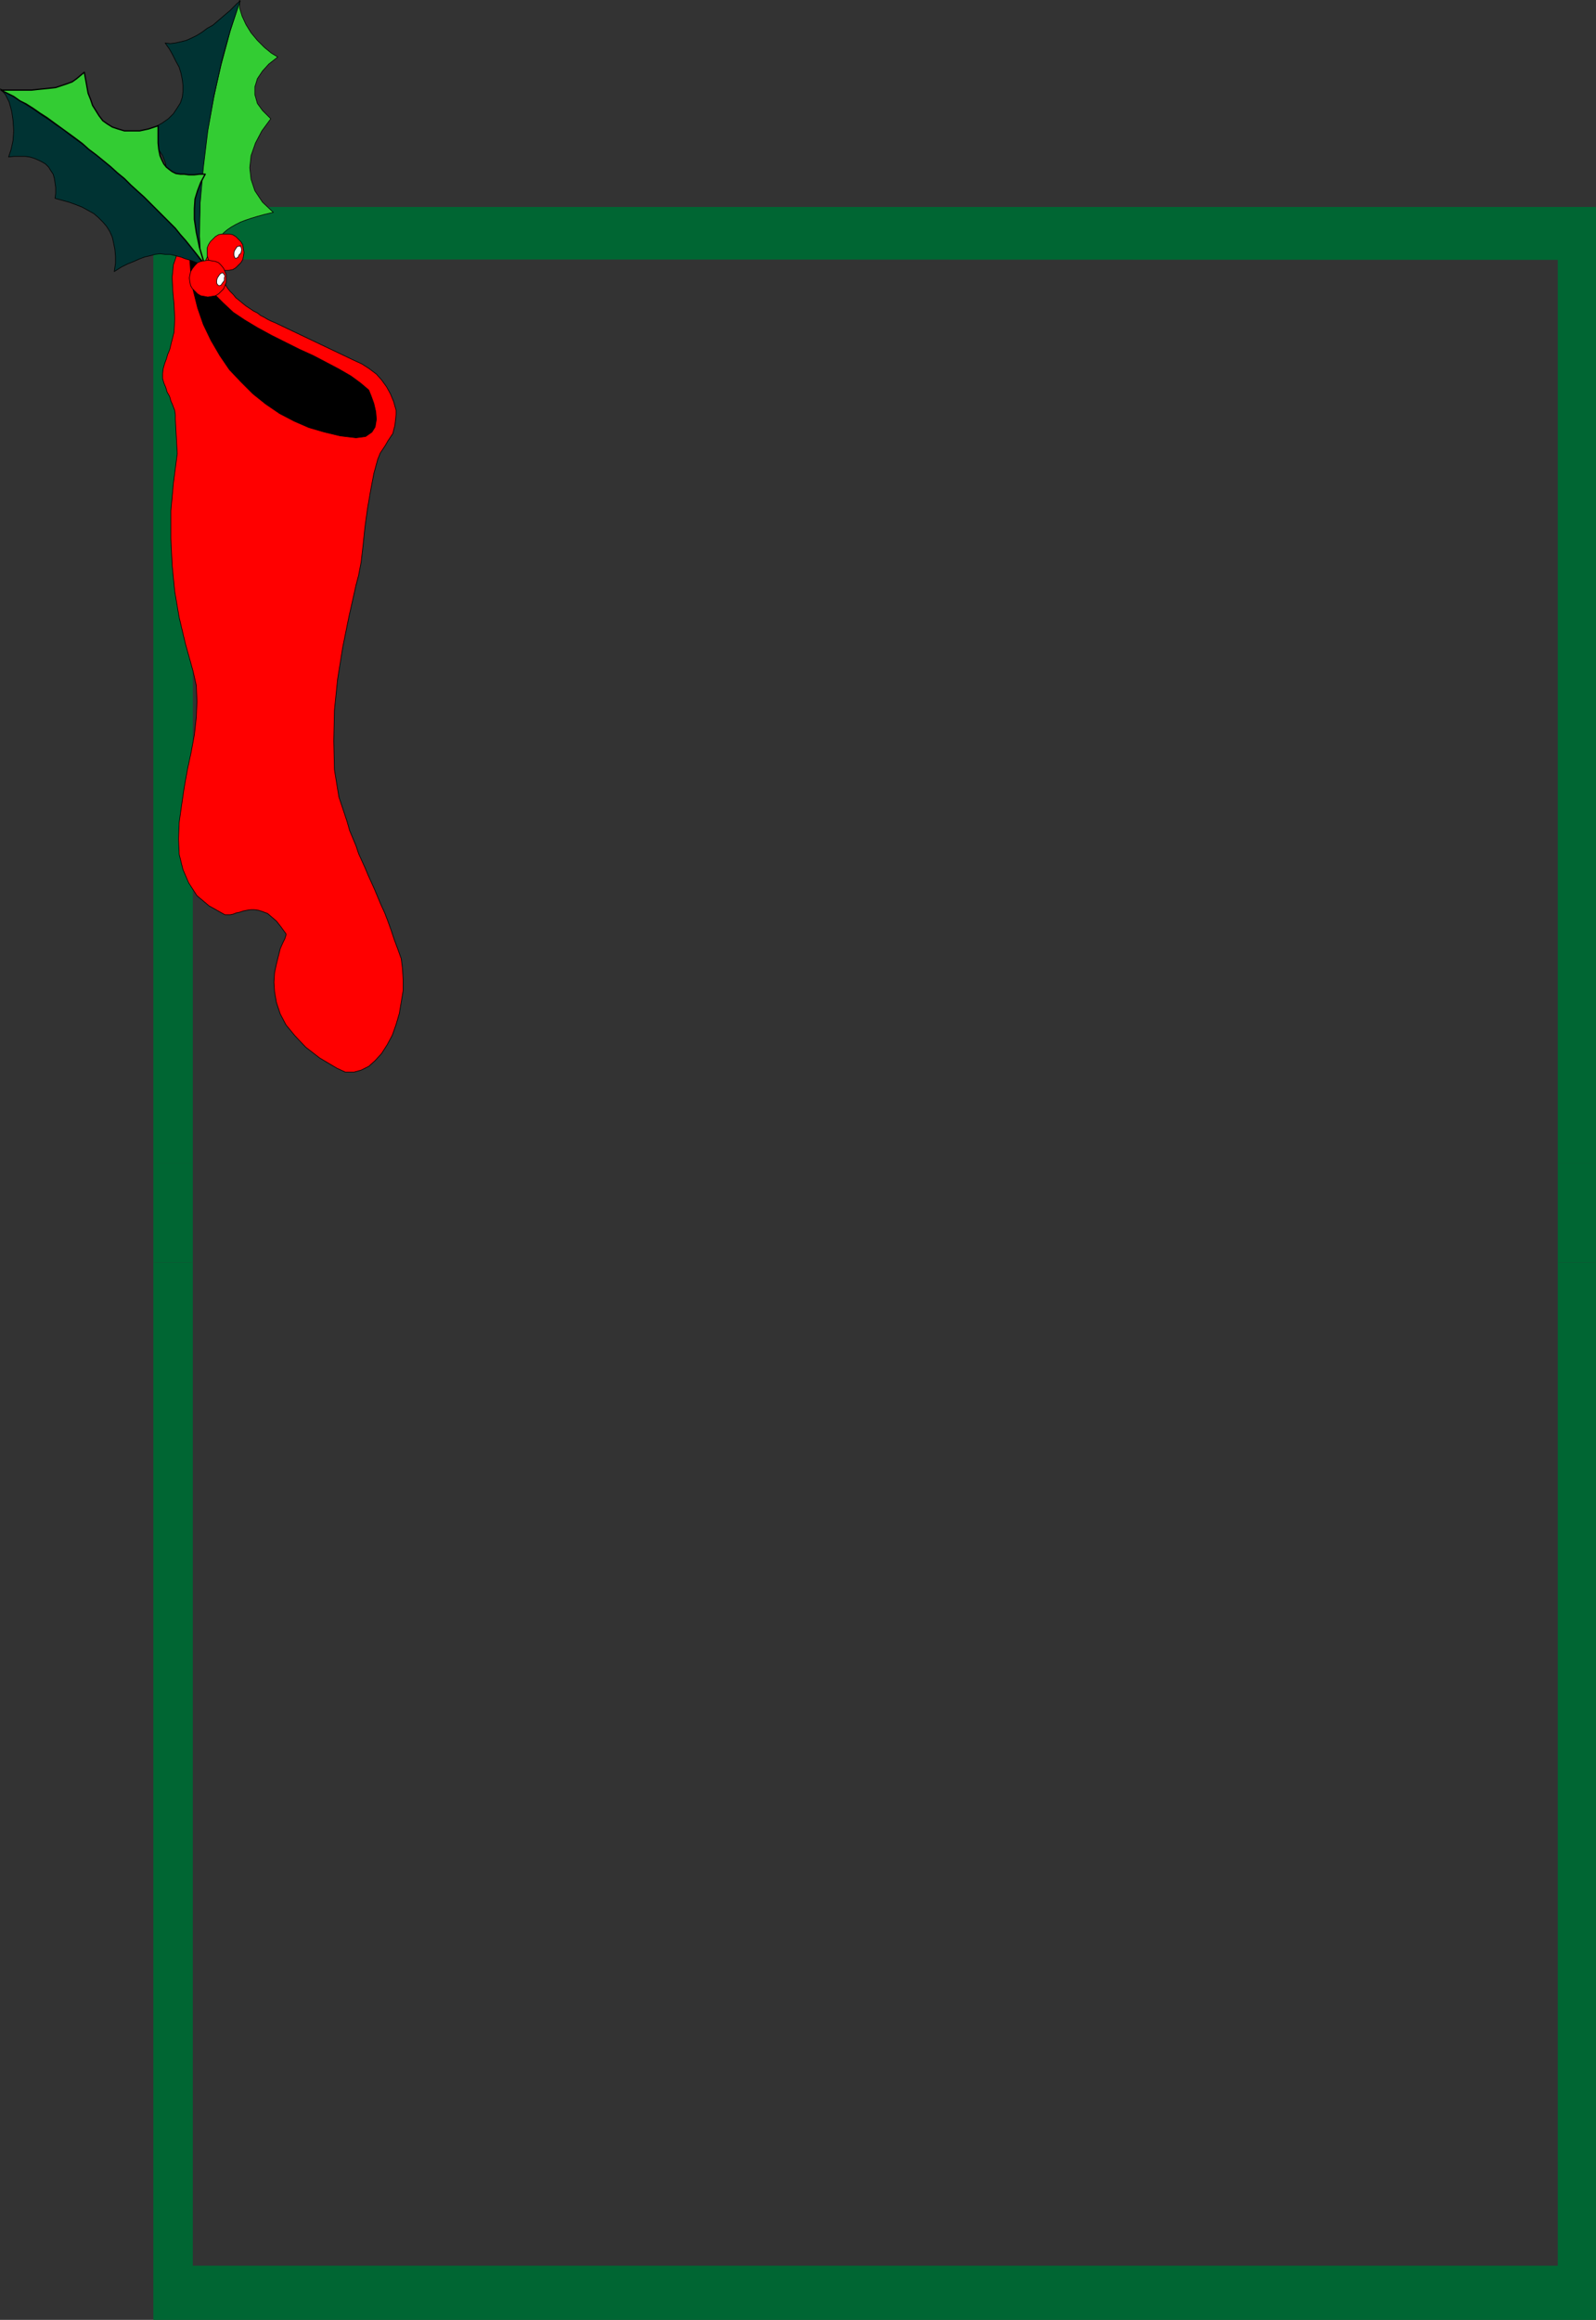 <?xml version="1.0" encoding="UTF-8" standalone="no"?>
<svg
   version="1.0"
   width="107.216mm"
   height="155.754mm"
   id="svg26"
   sodipodi:docname="Holly &amp; Stocking Frame.wmf"
   xmlns:inkscape="http://www.inkscape.org/namespaces/inkscape"
   xmlns:sodipodi="http://sodipodi.sourceforge.net/DTD/sodipodi-0.dtd"
   xmlns="http://www.w3.org/2000/svg"
   xmlns:svg="http://www.w3.org/2000/svg">
  <rect width="100%" height="100%" fill="#333333" stroke="none"/>
  <sodipodi:namedview
     id="namedview26"
     pagecolor="#ffffff"
     bordercolor="#000000"
     borderopacity="0.25"
     inkscape:showpageshadow="2"
     inkscape:pageopacity="0.0"
     inkscape:pagecheckerboard="0"
     inkscape:deskcolor="#d1d1d1"
     inkscape:document-units="mm" />
  <defs
     id="defs1">
    <pattern
       id="WMFhbasepattern"
       patternUnits="userSpaceOnUse"
       width="6"
       height="6"
       x="0"
       y="0" />
  </defs>
  <path
     style="fill:#006633;fill-opacity:1;fill-rule:evenodd;stroke:none"
     d="M 39.02,295.146 V 52.598 H 405.144 V 295.146 h -9.533 V 65.848 H 48.876 V 295.146 h -9.856 z"
     id="path1" />
  <path
     style="fill:#006633;fill-opacity:1;fill-rule:evenodd;stroke:none"
     d="m 39.02,320.354 v -25.208 h 9.856 v 25.208 h -9.856 z"
     id="path2" />
  <path
     style="fill:#006633;fill-opacity:1;fill-rule:evenodd;stroke:none"
     d="m 395.611,320.354 v -25.208 h 9.533 v 25.208 z"
     id="path3" />
  <path
     style="fill:#006633;fill-opacity:1;fill-rule:evenodd;stroke:none"
     d="M 39.02,320.354 V 588.596 H 405.144 V 320.354 h -9.533 v 254.668 H 48.876 v -254.668 h -9.856 z"
     id="path4" />
  <path
     style="fill:none;stroke:#006633;stroke-width:0.162px;stroke-linecap:round;stroke-linejoin:round;stroke-miterlimit:4;stroke-dasharray:none;stroke-opacity:1"
     d="M 39.02,52.598 H 405.144 V 588.596 H 39.02 V 52.598"
     id="path5" />
  <path
     style="fill:none;stroke:#006633;stroke-width:0.162px;stroke-linecap:round;stroke-linejoin:round;stroke-miterlimit:4;stroke-dasharray:none;stroke-opacity:1"
     d="M 48.876,65.687 395.611,65.848 V 575.022 H 48.876 V 65.848"
     id="path6" />
  <path
     style="fill:#ff0000;fill-opacity:1;fill-rule:evenodd;stroke:none"
     d="m 95.893,116.588 0.323,-0.808 0.323,-0.808 0.646,-0.97 0.646,-0.97 0.646,-1.131 0.646,-0.97 0.646,-0.97 0.162,-0.808 0.323,-1.131 0.162,-1.454 0.162,-1.454 v -0.97 l -0.646,-2.262 -0.808,-1.939 -0.969,-1.778 -1.293,-1.778 -1.293,-1.454 -1.939,-1.454 -1.777,-1.131 L 89.754,91.38 69.719,81.846 68.911,81.523 67.941,81.038 67.133,80.553 66.164,80.068 65.356,79.422 64.387,78.937 63.417,78.291 62.448,77.644 61.64,76.998 60.671,76.19 59.863,75.544 59.216,74.736 58.409,73.928 57.762,73.12 57.278,72.312 56.954,71.342 56.147,69.403 55.662,67.141 55.016,64.879 l -0.646,-2.101 -0.969,-1.778 -1.454,-0.97 -1.939,-0.162 -2.747,1.131 -2.1,2.909 -1.131,3.232 -0.323,3.232 0.162,3.393 0.323,3.555 0.162,3.555 -0.162,3.393 -0.808,3.232 -0.323,1.293 -0.485,1.131 -0.323,1.131 -0.485,1.293 -0.323,1.131 -0.162,1.293 v 1.293 l 0.323,1.131 0.485,1.131 0.323,1.131 0.646,1.131 0.323,1.131 0.485,1.131 0.485,1.293 0.162,1.131 v 1.131 l 0.485,8.726 -0.969,7.433 -0.646,7.11 v 6.948 l 0.323,6.787 0.646,6.625 1.131,6.625 1.616,6.787 1.939,6.948 0.808,3.555 0.162,4.04 -0.162,4.04 -0.485,4.363 -0.808,4.363 -0.969,4.525 -0.808,4.525 -0.646,4.363 -0.646,4.525 -0.162,4.201 0.162,3.878 0.969,3.878 1.454,3.393 2.1,3.232 3.07,2.585 4.039,2.262 h 0.646 0.646 l 0.808,-0.162 0.808,-0.323 0.808,-0.162 0.969,-0.323 0.808,-0.162 1.131,-0.162 h 0.808 l 1.131,0.162 0.969,0.323 1.293,0.485 1.131,0.97 1.131,0.97 1.131,1.454 1.293,1.778 v 0.323 l -0.323,0.97 -0.485,0.97 -0.646,1.454 -0.485,1.939 -0.485,1.939 -0.485,2.262 -0.162,2.424 0.162,2.424 0.485,2.747 0.969,2.909 1.454,2.747 2.262,2.747 2.747,2.909 3.555,2.747 4.362,2.585 2.1,0.97 h 2.262 l 1.777,-0.485 1.939,-0.97 1.616,-1.454 1.616,-1.778 1.454,-2.262 1.293,-2.424 0.969,-2.747 0.808,-2.747 0.485,-2.909 0.485,-2.909 v -2.747 l -0.162,-2.747 -0.323,-2.585 -0.808,-2.262 -0.969,-2.585 -0.808,-2.424 -0.808,-2.262 -0.808,-2.101 -0.969,-2.101 -0.808,-1.939 -0.808,-1.939 -0.808,-1.778 -0.808,-1.778 -0.808,-1.939 -0.808,-1.778 -0.808,-1.778 -0.646,-1.939 -0.808,-1.939 -0.808,-1.939 -0.646,-2.262 -2.1,-6.302 -1.131,-6.948 -0.162,-7.272 0.162,-7.756 0.808,-7.918 1.293,-8.08 1.616,-7.918 1.777,-7.918 0.646,-2.424 0.646,-3.393 0.485,-4.201 0.485,-4.686 0.646,-4.686 0.808,-4.686 0.808,-4.201 z"
     id="path7" />
  <path
     style="fill:none;stroke:#000000;stroke-width:0.162px;stroke-linecap:round;stroke-linejoin:round;stroke-miterlimit:4;stroke-dasharray:none;stroke-opacity:1"
     d="m 95.893,116.588 0.323,-0.808 0.323,-0.808 0.646,-0.97 0.646,-0.97 0.646,-1.131 0.646,-0.97 0.646,-0.97 0.162,-0.808 0.323,-1.131 0.162,-1.454 0.162,-1.454 v -0.97 l -0.646,-2.262 -0.808,-1.939 -0.969,-1.778 -1.293,-1.778 -1.293,-1.454 -1.939,-1.454 -1.777,-1.131 L 89.754,91.38 69.719,81.846 68.911,81.523 67.941,81.038 67.133,80.553 66.164,80.068 65.356,79.422 64.387,78.937 63.417,78.291 62.448,77.644 61.64,76.998 60.671,76.19 59.863,75.544 59.216,74.736 58.409,73.928 57.762,73.12 57.278,72.312 56.954,71.342 56.147,69.403 55.662,67.141 55.016,64.879 l -0.646,-2.101 -0.969,-1.778 -1.454,-0.97 -1.939,-0.162 -2.747,1.131 -2.1,2.909 -1.131,3.232 -0.323,3.232 0.162,3.393 0.323,3.555 0.162,3.555 -0.162,3.393 -0.808,3.232 -0.323,1.293 -0.485,1.131 -0.323,1.131 -0.485,1.293 -0.323,1.131 -0.162,1.293 v 1.293 l 0.323,1.131 0.485,1.131 0.323,1.131 0.646,1.131 0.323,1.131 0.485,1.131 0.485,1.293 0.162,1.131 v 1.131 l 0.485,8.726 -0.969,7.433 -0.646,7.11 v 6.948 l 0.323,6.787 0.646,6.625 1.131,6.625 1.616,6.787 1.939,6.948 0.808,3.555 0.162,4.04 -0.162,4.04 -0.485,4.363 -0.808,4.363 -0.969,4.525 -0.808,4.525 -0.646,4.363 -0.646,4.525 -0.162,4.201 0.162,3.878 0.969,3.878 1.454,3.393 2.1,3.232 3.07,2.585 4.039,2.262 h 0.646 0.646 l 0.808,-0.162 0.808,-0.323 0.808,-0.162 0.969,-0.323 0.808,-0.162 1.131,-0.162 h 0.808 l 1.131,0.162 0.969,0.323 1.293,0.485 1.131,0.97 1.131,0.97 1.131,1.454 1.293,1.778 v 0.323 l -0.323,0.97 -0.485,0.97 -0.646,1.454 -0.485,1.939 -0.485,1.939 -0.485,2.262 -0.162,2.424 0.162,2.424 0.485,2.747 0.969,2.909 1.454,2.747 2.262,2.747 2.747,2.909 3.555,2.747 4.362,2.585 2.1,0.97 h 2.262 l 1.777,-0.485 1.939,-0.97 1.616,-1.454 1.616,-1.778 1.454,-2.262 1.293,-2.424 0.969,-2.747 0.808,-2.747 0.485,-2.909 0.485,-2.909 v -2.747 l -0.162,-2.747 -0.323,-2.585 -0.808,-2.262 -0.969,-2.585 -0.808,-2.424 -0.808,-2.262 -0.808,-2.101 -0.969,-2.101 -0.808,-1.939 -0.808,-1.939 -0.808,-1.778 -0.808,-1.778 -0.808,-1.939 -0.808,-1.778 -0.808,-1.778 -0.646,-1.939 -0.808,-1.939 -0.808,-1.939 -0.646,-2.262 -2.1,-6.302 -1.131,-6.948 -0.162,-7.272 0.162,-7.756 0.808,-7.918 1.293,-8.08 1.616,-7.918 1.777,-7.918 0.646,-2.424 0.646,-3.393 0.485,-4.201 0.485,-4.686 0.646,-4.686 0.808,-4.686 0.808,-4.201 0.969,-3.555 v 0"
     id="path8" />
  <path
     style="fill:#000000;fill-opacity:1;fill-rule:evenodd;stroke:none"
     d="m 48.068,63.909 0.323,5.009 0.646,4.686 1.131,4.525 1.454,4.201 1.939,4.04 2.262,3.878 2.424,3.555 2.908,3.07 3.07,3.07 3.231,2.585 3.555,2.424 3.716,1.939 3.716,1.616 3.878,1.131 4.039,0.97 4.039,0.485 2.424,-0.323 1.616,-1.131 0.808,-1.293 0.323,-1.939 -0.162,-1.939 -0.485,-2.101 -0.646,-1.778 L 93.631,98.975 91.531,97.197 89.107,95.419 86.037,93.642 82.968,92.026 79.575,90.249 76.02,88.633 72.465,86.855 68.911,85.078 65.356,83.139 62.125,81.199 59.216,79.26 56.631,76.837 54.369,74.574 52.753,71.989 51.784,69.242 51.461,66.333 51.299,65.04 50.976,64.071 50.33,63.424 49.684,62.94 49.037,62.778 h -0.485 l -0.323,0.485 z"
     id="path9" />
  <path
     style="fill:none;stroke:#000000;stroke-width:0.162px;stroke-linecap:round;stroke-linejoin:round;stroke-miterlimit:4;stroke-dasharray:none;stroke-opacity:1"
     d="m 48.068,63.909 0.323,5.009 0.646,4.686 1.131,4.525 1.454,4.201 1.939,4.04 2.262,3.878 2.424,3.555 2.908,3.07 3.07,3.07 3.231,2.585 3.555,2.424 3.716,1.939 3.716,1.616 3.878,1.131 4.039,0.97 4.039,0.485 2.424,-0.323 1.616,-1.131 0.808,-1.293 0.323,-1.939 -0.162,-1.939 -0.485,-2.101 -0.646,-1.778 L 93.631,98.975 91.531,97.197 89.107,95.419 86.037,93.642 82.968,92.026 79.575,90.249 76.02,88.633 72.465,86.855 68.911,85.078 65.356,83.139 62.125,81.199 59.216,79.26 56.631,76.837 54.369,74.574 52.753,71.989 51.784,69.242 51.461,66.333 51.299,65.04 50.976,64.071 50.33,63.424 49.684,62.94 49.037,62.778 h -0.485 l -0.323,0.485 -0.162,0.646 v 0"
     id="path10" />
  <path
     style="fill:#33cc33;fill-opacity:1;fill-rule:evenodd;stroke:none"
     d="m 51.138,68.111 -0.323,-4.04 -0.162,-4.201 v -4.201 l 0.162,-4.363 0.162,-4.363 0.485,-4.363 0.485,-4.363 0.646,-4.525 0.808,-4.363 0.808,-4.363 0.969,-4.363 0.969,-4.201 1.131,-4.201 1.131,-4.201 1.293,-4.04 1.131,-3.878 V 2.02 l 0.646,2.101 0.969,2.101 1.293,2.101 1.616,1.939 1.777,1.778 1.777,1.454 1.616,0.97 -2.262,1.778 -1.616,1.778 -1.293,1.939 -0.646,2.101 v 1.939 l 0.646,2.262 1.293,1.778 2.1,2.101 -2.262,3.07 -1.616,3.07 -1.131,3.232 -0.323,3.07 0.323,2.909 0.969,2.909 1.939,2.909 2.747,2.585 -2.1,0.485 -1.777,0.485 -1.616,0.485 -1.454,0.485 -1.293,0.485 -1.293,0.646 -1.131,0.646 -0.969,0.646 -0.969,0.808 -0.808,0.97 -0.808,0.97 -0.808,1.131 -0.808,1.293 -0.808,1.454 -0.646,1.454 -0.808,1.778 v 0 z"
     id="path11" />
  <path
     style="fill:none;stroke:#000000;stroke-width:0.162px;stroke-linecap:round;stroke-linejoin:round;stroke-miterlimit:4;stroke-dasharray:none;stroke-opacity:1"
     d="m 51.138,68.111 -0.323,-4.04 -0.162,-4.201 v -4.201 l 0.162,-4.363 0.162,-4.363 0.485,-4.363 0.485,-4.363 0.646,-4.525 0.808,-4.363 0.808,-4.363 0.969,-4.363 0.969,-4.201 1.131,-4.201 1.131,-4.201 1.293,-4.04 1.131,-3.878 V 2.02 l 0.646,2.101 0.969,2.101 1.293,2.101 1.616,1.939 1.777,1.778 1.777,1.454 1.616,0.97 -2.262,1.778 -1.616,1.778 -1.293,1.939 -0.646,2.101 v 1.939 l 0.646,2.262 1.293,1.778 2.1,2.101 -2.262,3.07 -1.616,3.07 -1.131,3.232 -0.323,3.07 0.323,2.909 0.969,2.909 1.939,2.909 2.747,2.585 -2.1,0.485 -1.777,0.485 -1.616,0.485 -1.454,0.485 -1.293,0.485 -1.293,0.646 -1.131,0.646 -0.969,0.646 -0.969,0.808 -0.808,0.97 -0.808,0.97 -0.808,1.131 -0.808,1.293 -0.808,1.454 -0.646,1.454 -0.808,1.778 v 0"
     id="path12" />
  <path
     style="fill:#003333;fill-opacity:1;fill-rule:evenodd;stroke:none"
     d="m 50.976,67.626 -0.323,-7.595 0.162,-8.564 0.808,-8.888 1.131,-9.372 1.616,-9.049 1.939,-8.726 2.262,-8.08 2.424,-7.11 -0.808,0.646 -0.808,0.808 -0.969,0.97 -0.969,0.808 -1.131,0.97 -1.131,0.97 -1.131,0.97 -1.454,0.808 -1.293,0.97 -1.293,0.808 -1.293,0.646 -1.454,0.646 -1.293,0.323 -1.454,0.323 -1.293,0.162 -1.293,-0.162 1.131,1.616 0.808,1.454 0.808,1.616 0.808,1.454 0.485,1.616 0.323,1.616 0.162,1.454 v 1.454 l -0.162,1.454 -0.485,1.454 -0.808,1.293 -0.969,1.454 -1.293,1.293 -1.616,1.131 -2.1,1.131 -2.262,1.131 2.747,3.232 1.777,2.747 0.808,2.101 v 2.101 l -0.808,1.778 -1.454,1.616 -1.777,1.778 -2.262,1.616 1.131,0.485 1.131,0.323 0.969,0.485 0.969,0.646 1.131,0.485 0.808,0.646 0.969,0.97 0.808,0.808 0.808,0.97 0.969,1.131 0.808,1.293 0.969,1.454 0.808,1.616 0.969,1.778 0.969,1.939 z"
     id="path13" />
  <path
     style="fill:none;stroke:#000000;stroke-width:0.162px;stroke-linecap:round;stroke-linejoin:round;stroke-miterlimit:4;stroke-dasharray:none;stroke-opacity:1"
     d="m 50.976,67.626 -0.323,-7.595 0.162,-8.564 0.808,-8.888 1.131,-9.372 1.616,-9.049 1.939,-8.726 2.262,-8.08 2.424,-7.11 -0.808,0.646 -0.808,0.808 -0.969,0.97 -0.969,0.808 -1.131,0.97 -1.131,0.97 -1.131,0.97 -1.454,0.808 -1.293,0.97 -1.293,0.808 -1.293,0.646 -1.454,0.646 -1.293,0.323 -1.454,0.323 -1.293,0.162 -1.293,-0.162 1.131,1.616 0.808,1.454 0.808,1.616 0.808,1.454 0.485,1.616 0.323,1.616 0.162,1.454 v 1.454 l -0.162,1.454 -0.485,1.454 -0.808,1.293 -0.969,1.454 -1.293,1.293 -1.616,1.131 -2.1,1.131 -2.262,1.131 2.747,3.232 1.777,2.747 0.808,2.101 v 2.101 l -0.808,1.778 -1.454,1.616 -1.777,1.778 -2.262,1.616 1.131,0.485 1.131,0.323 0.969,0.485 0.969,0.646 1.131,0.485 0.808,0.646 0.969,0.97 0.808,0.808 0.808,0.97 0.969,1.131 0.808,1.293 0.969,1.454 0.808,1.616 0.969,1.778 0.969,1.939 0.969,2.101 v 0"
     id="path14" />
  <path
     style="fill:#003333;fill-opacity:1;fill-rule:evenodd;stroke:none"
     d="m 52.107,67.626 -1.293,-1.778 -1.131,-1.616 -1.293,-1.616 -1.293,-1.616 -1.293,-1.616 -1.454,-1.616 -1.454,-1.616 -1.616,-1.454 -1.454,-1.616 -1.454,-1.616 -1.616,-1.454 -1.616,-1.616 -1.616,-1.454 -1.616,-1.616 -1.777,-1.293 -1.616,-1.454 -1.777,-1.454 -1.777,-1.454 -1.777,-1.293 -1.777,-1.454 -1.777,-1.293 -1.777,-1.293 -1.777,-1.454 L 14.299,31.753 12.522,30.46 10.745,29.329 8.967,28.036 7.19,26.905 5.413,25.774 3.635,24.643 1.858,23.673 0.081,22.542 1.373,23.996 2.343,25.935 2.989,28.359 3.312,30.621 3.474,33.207 3.312,35.631 2.827,37.893 2.181,39.832 3.635,39.671 H 5.09 6.382 l 1.131,0.162 1.131,0.323 1.131,0.485 0.969,0.485 0.808,0.485 0.808,0.808 0.485,0.808 0.646,0.97 0.323,1.131 0.162,1.131 0.162,1.131 v 1.454 l -0.162,1.293 1.777,0.485 1.777,0.485 1.777,0.646 1.616,0.646 1.454,0.808 1.454,0.808 1.131,0.97 1.131,1.131 0.969,1.131 0.808,1.293 0.646,1.454 0.323,1.454 0.323,1.616 0.162,1.778 v 1.778 l -0.323,2.101 1.777,-1.131 1.616,-0.808 1.616,-0.646 1.454,-0.646 1.293,-0.485 1.454,-0.323 1.131,-0.323 1.293,-0.162 1.293,0.162 h 1.293 l 1.293,0.323 1.293,0.323 1.293,0.485 1.616,0.485 1.616,0.646 1.777,0.808 z"
     id="path15" />
  <path
     style="fill:none;stroke:#000000;stroke-width:0.162px;stroke-linecap:round;stroke-linejoin:round;stroke-miterlimit:4;stroke-dasharray:none;stroke-opacity:1"
     d="m 52.107,67.626 -1.293,-1.778 -1.131,-1.616 -1.293,-1.616 -1.293,-1.616 -1.293,-1.616 -1.454,-1.616 -1.454,-1.616 -1.616,-1.454 -1.454,-1.616 -1.454,-1.616 -1.616,-1.454 -1.616,-1.616 -1.616,-1.454 -1.616,-1.616 -1.777,-1.293 -1.616,-1.454 -1.777,-1.454 -1.777,-1.454 -1.777,-1.293 -1.777,-1.454 -1.777,-1.293 -1.777,-1.293 -1.777,-1.454 L 14.299,31.753 12.522,30.46 10.745,29.329 8.967,28.036 7.19,26.905 5.413,25.774 3.635,24.643 1.858,23.673 0.081,22.542 1.373,23.996 2.343,25.935 2.989,28.359 3.312,30.621 3.474,33.207 3.312,35.631 2.827,37.893 2.181,39.832 3.635,39.671 H 5.09 6.382 l 1.131,0.162 1.131,0.323 1.131,0.485 0.969,0.485 0.808,0.485 0.808,0.808 0.485,0.808 0.646,0.97 0.323,1.131 0.162,1.131 0.162,1.131 v 1.454 l -0.162,1.293 1.777,0.485 1.777,0.485 1.777,0.646 1.616,0.646 1.454,0.808 1.454,0.808 1.131,0.97 1.131,1.131 0.969,1.131 0.808,1.293 0.646,1.454 0.323,1.454 0.323,1.616 0.162,1.778 v 1.778 l -0.323,2.101 1.777,-1.131 1.616,-0.808 1.616,-0.646 1.454,-0.646 1.293,-0.485 1.454,-0.323 1.131,-0.323 1.293,-0.162 1.293,0.162 h 1.293 l 1.293,0.323 1.293,0.323 1.293,0.485 1.616,0.485 1.616,0.646 1.777,0.808 v 0"
     id="path16" />
  <path
     style="fill:#33cc33;fill-opacity:1;fill-rule:evenodd;stroke:none"
     d="m 51.946,66.979 -1.131,-1.293 -1.131,-1.454 -1.293,-1.616 -1.293,-1.616 -1.293,-1.454 -1.293,-1.616 -1.616,-1.616 -1.454,-1.454 -1.616,-1.616 -1.616,-1.616 -1.616,-1.616 -1.616,-1.454 -1.777,-1.616 -1.616,-1.616 -1.777,-1.454 -1.777,-1.616 -1.777,-1.454 -1.777,-1.454 -1.939,-1.454 -1.616,-1.454 -1.939,-1.454 -1.777,-1.293 -1.777,-1.293 -1.777,-1.293 L 11.876,29.814 10.098,28.682 8.483,27.551 6.705,26.42 5.09,25.612 3.474,24.481 1.858,23.673 0.242,22.865 H 1.212 2.343 3.635 5.09 6.382 7.998 l 1.454,-0.162 1.616,-0.162 1.616,-0.162 1.454,-0.162 1.454,-0.485 1.454,-0.485 1.293,-0.485 1.131,-0.808 0.969,-0.808 0.969,-0.808 0.323,1.778 0.323,1.778 0.323,1.778 0.646,1.616 0.485,1.454 0.808,1.293 0.808,1.293 0.969,1.293 1.131,0.808 1.293,0.808 1.454,0.485 1.616,0.485 h 1.939 1.939 l 2.262,-0.485 2.424,-0.808 v 2.262 2.101 l 0.162,1.616 0.323,1.616 0.485,1.131 0.485,0.97 0.646,0.808 0.808,0.646 0.646,0.485 0.969,0.485 1.131,0.162 h 0.969 l 1.131,0.162 h 1.454 l 1.293,-0.162 h 1.454 l -1.131,2.101 -0.808,2.101 -0.646,2.101 -0.162,2.424 v 2.747 l 0.485,3.232 0.808,3.878 1.293,4.363 v 0 z"
     id="path17" />
  <path
     style="fill:none;stroke:#000000;stroke-width:0.323px;stroke-linecap:round;stroke-linejoin:round;stroke-miterlimit:4;stroke-dasharray:none;stroke-opacity:1"
     d="m 51.946,66.979 -1.131,-1.293 -1.131,-1.454 -1.293,-1.616 -1.293,-1.616 -1.293,-1.454 -1.293,-1.616 -1.616,-1.616 -1.454,-1.454 -1.616,-1.616 -1.616,-1.616 -1.616,-1.616 -1.616,-1.454 -1.777,-1.616 -1.616,-1.616 -1.777,-1.454 -1.777,-1.616 -1.777,-1.454 -1.777,-1.454 -1.939,-1.454 -1.616,-1.454 -1.939,-1.454 -1.777,-1.293 -1.777,-1.293 -1.777,-1.293 L 11.876,29.814 10.098,28.682 8.483,27.551 6.705,26.42 5.09,25.612 3.474,24.481 1.858,23.673 0.242,22.865 H 1.212 2.343 3.635 5.09 6.382 7.998 l 1.454,-0.162 1.616,-0.162 1.616,-0.162 1.454,-0.162 1.454,-0.485 1.454,-0.485 1.293,-0.485 1.131,-0.808 0.969,-0.808 0.969,-0.808 0.323,1.778 0.323,1.778 0.323,1.778 0.646,1.616 0.485,1.454 0.808,1.293 0.808,1.293 0.969,1.293 1.131,0.808 1.293,0.808 1.454,0.485 1.616,0.485 h 1.939 1.939 l 2.262,-0.485 2.424,-0.808 v 2.262 2.101 l 0.162,1.616 0.323,1.616 0.485,1.131 0.485,0.97 0.646,0.808 0.808,0.646 0.646,0.485 0.969,0.485 1.131,0.162 h 0.969 l 1.131,0.162 h 1.454 l 1.293,-0.162 h 1.454 l -1.131,2.101 -0.808,2.101 -0.646,2.101 -0.162,2.424 v 2.747 l 0.485,3.232 0.808,3.878 1.293,4.363 v 0"
     id="path18" />
  <path
     style="fill:#ff0000;fill-opacity:1;fill-rule:evenodd;stroke:none"
     d="m 56.308,59.385 h 0.969 0.969 l 0.808,0.162 0.808,0.485 0.646,0.646 0.646,0.646 0.485,0.808 0.162,0.97 0.162,0.97 -0.162,0.97 -0.162,0.808 -0.485,0.808 -0.646,0.646 -0.646,0.646 -0.808,0.485 -0.969,0.162 H 57.116 56.308 L 55.5,68.434 54.692,67.949 54.046,67.303 53.4,66.656 52.915,65.848 52.592,64.879 V 63.909 62.94 l 0.323,-0.808 0.485,-0.808 0.646,-0.646 0.646,-0.646 0.808,-0.485 0.808,-0.162 z"
     id="path19" />
  <path
     style="fill:none;stroke:#000000;stroke-width:0.162px;stroke-linecap:round;stroke-linejoin:round;stroke-miterlimit:4;stroke-dasharray:none;stroke-opacity:1"
     d="m 56.308,59.385 h 0.969 0.969 l 0.808,0.162 0.808,0.485 0.646,0.646 0.646,0.646 0.485,0.808 0.162,0.97 0.162,0.97 -0.162,0.97 -0.162,0.808 -0.485,0.808 -0.646,0.646 -0.646,0.646 -0.808,0.485 -0.969,0.162 H 57.116 56.308 L 55.5,68.434 54.692,67.949 54.046,67.303 53.4,66.656 52.915,65.848 52.592,64.879 V 63.909 62.94 l 0.323,-0.808 0.485,-0.808 0.646,-0.646 0.646,-0.646 0.808,-0.485 0.808,-0.162 v 0"
     id="path20" />
  <path
     style="fill:#ff0000;fill-opacity:1;fill-rule:evenodd;stroke:none"
     d="m 51.946,66.172 0.969,-0.162 0.808,0.162 0.969,0.162 0.808,0.323 0.646,0.646 0.646,0.808 0.323,0.808 0.323,0.808 v 0.97 0.97 l -0.323,0.808 -0.323,0.808 -0.646,0.646 -0.646,0.646 -0.808,0.485 -0.969,0.162 -0.969,0.162 -0.808,-0.162 -0.969,-0.162 -0.808,-0.485 -0.646,-0.646 -0.646,-0.646 -0.485,-0.808 -0.162,-0.808 -0.162,-1.131 0.162,-0.808 0.162,-0.808 0.485,-0.808 0.646,-0.808 0.646,-0.646 0.808,-0.323 z"
     id="path21" />
  <path
     style="fill:none;stroke:#000000;stroke-width:0.162px;stroke-linecap:round;stroke-linejoin:round;stroke-miterlimit:4;stroke-dasharray:none;stroke-opacity:1"
     d="m 51.946,66.172 0.969,-0.162 0.808,0.162 0.969,0.162 0.808,0.323 0.646,0.646 0.646,0.808 0.323,0.808 0.323,0.808 v 0.97 0.97 l -0.323,0.808 -0.323,0.808 -0.646,0.646 -0.646,0.646 -0.808,0.485 -0.969,0.162 -0.969,0.162 -0.808,-0.162 -0.969,-0.162 -0.808,-0.485 -0.646,-0.646 -0.646,-0.646 -0.485,-0.808 -0.162,-0.808 -0.162,-1.131 0.162,-0.808 0.162,-0.808 0.485,-0.808 0.646,-0.808 0.646,-0.646 0.808,-0.323 0.969,-0.162 v 0"
     id="path22" />
  <path
     style="fill:#ffffff;fill-opacity:1;fill-rule:evenodd;stroke:none"
     d="m 60.994,62.293 0.162,0.323 0.162,0.485 v 0.485 l -0.162,0.646 -0.485,0.485 -0.162,0.485 -0.485,0.323 h -0.323 l -0.162,-0.323 -0.162,-0.485 v -0.485 l 0.162,-0.646 0.323,-0.485 0.323,-0.485 0.323,-0.162 h 0.485 v 0 z"
     id="path23" />
  <path
     style="fill:none;stroke:#000000;stroke-width:0.162px;stroke-linecap:round;stroke-linejoin:round;stroke-miterlimit:4;stroke-dasharray:none;stroke-opacity:1"
     d="m 60.994,62.293 0.162,0.323 0.162,0.485 v 0.485 l -0.162,0.646 -0.485,0.485 -0.162,0.485 -0.485,0.323 h -0.323 l -0.162,-0.323 -0.162,-0.485 v -0.485 l 0.162,-0.646 0.323,-0.485 0.323,-0.485 0.323,-0.162 h 0.485 v 0"
     id="path24" />
  <path
     style="fill:#ffffff;fill-opacity:1;fill-rule:evenodd;stroke:none"
     d="m 56.631,69.242 0.323,0.485 0.162,0.323 -0.162,0.485 v 0.646 l -0.485,0.646 -0.323,0.485 -0.323,0.162 H 55.5 L 55.177,72.15 55.016,71.827 V 71.181 l 0.162,-0.646 0.323,-0.485 0.323,-0.485 0.485,-0.323 z"
     id="path25" />
  <path
     style="fill:none;stroke:#000000;stroke-width:0.162px;stroke-linecap:round;stroke-linejoin:round;stroke-miterlimit:4;stroke-dasharray:none;stroke-opacity:1"
     d="m 56.631,69.242 0.323,0.485 0.162,0.323 -0.162,0.485 v 0.646 l -0.485,0.646 -0.323,0.485 -0.323,0.162 H 55.5 L 55.177,72.15 55.016,71.827 V 71.181 l 0.162,-0.646 0.323,-0.485 0.323,-0.485 0.485,-0.323 h 0.323 v 0"
     id="path26" />
</svg>

